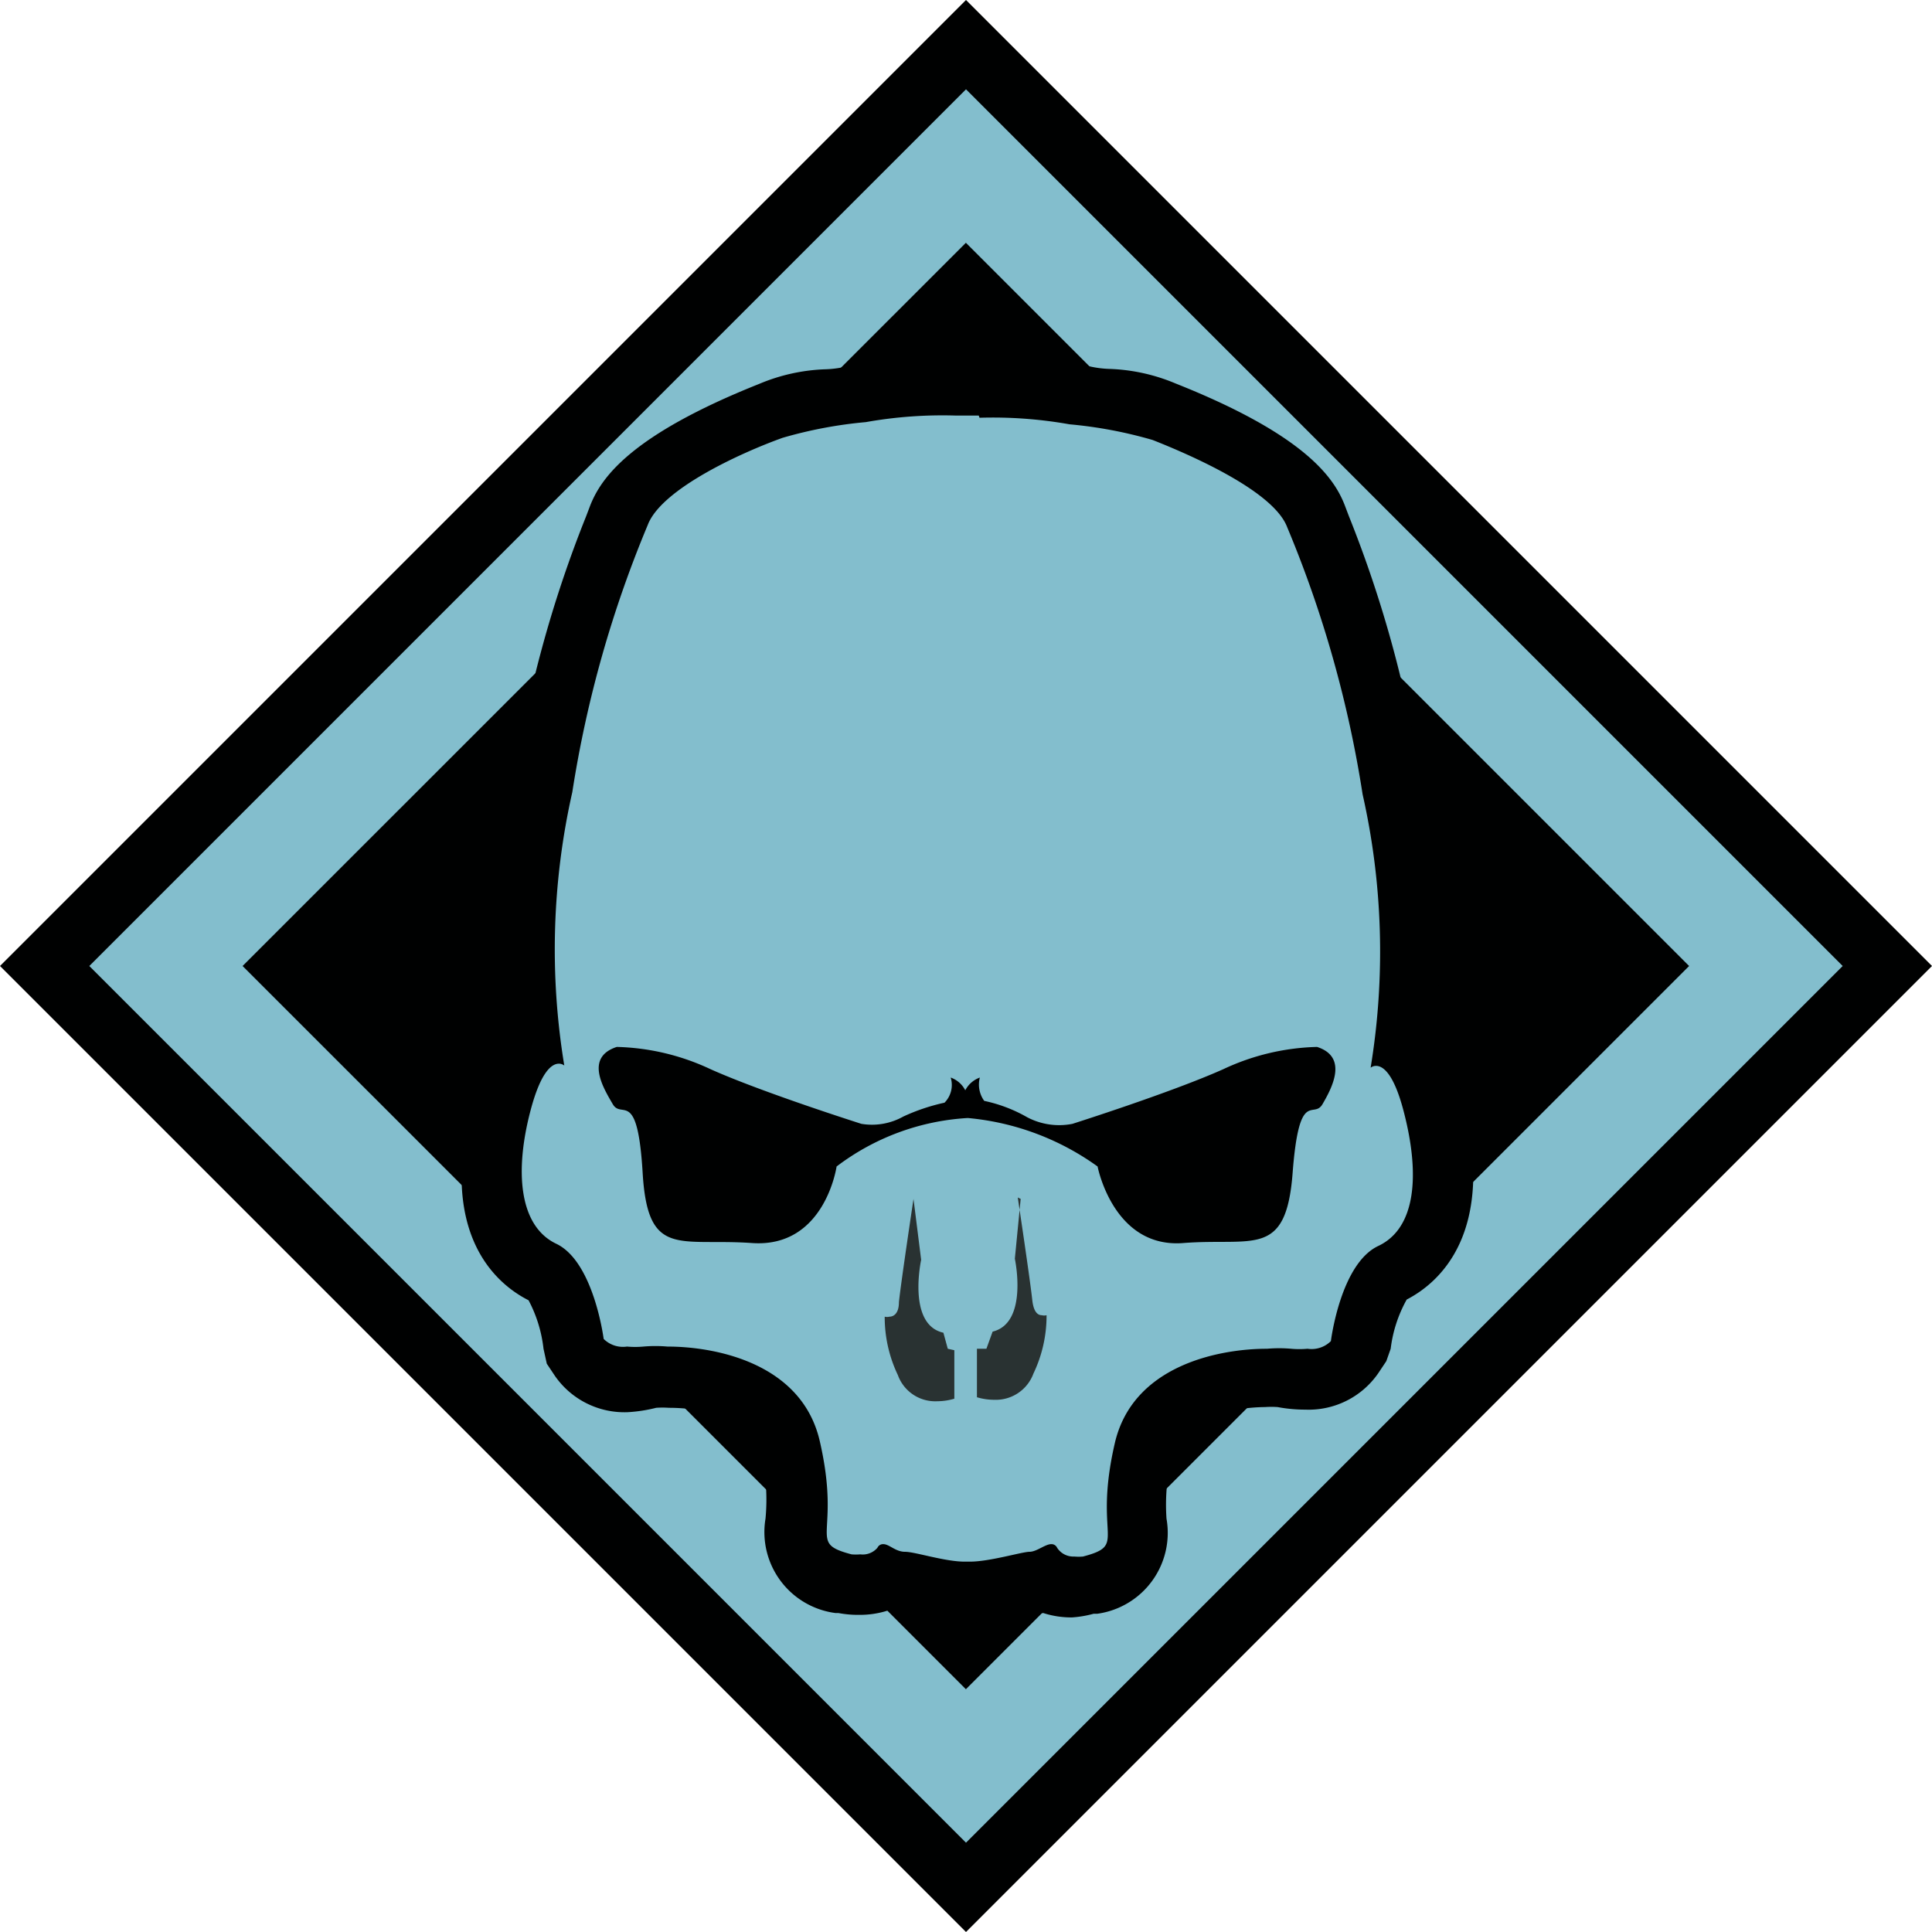 <svg id="Layer_1" data-name="Layer 1" xmlns="http://www.w3.org/2000/svg" viewBox="0 0 53 53"><defs><style>.cls-1{fill:#83becd}.cls-2{fill:#000101}.cls-3{fill:#293232}</style></defs><title>icons</title><path class="cls-1" d="M1.225 26.5L26.497 1.228 51.77 26.5 26.496 51.772z"/><path class="cls-2" d="M26.5 51.77l.61-.61L2.45 26.5 26.5 2.45 50.55 26.5 25.89 51.16l.61.61.61-.61-.61.61.61.62L53 26.5 26.5 0 0 26.5 26.5 53l.61-.61-.61-.62z"/><path class="cls-2" d="M6.655 26.5L26.497 6.66l19.84 19.84-19.84 19.84z"/><path class="cls-1" d="M26.52 43.68h-.06a6 6 0 0 1-1.26-.19 4 4 0 0 0-.4-.08 1.23 1.23 0 0 1-.46-.1 1.53 1.53 0 0 1-.75.17 2.23 2.23 0 0 1-.4 0 1.45 1.45 0 0 1-1.35-1.74 6.43 6.43 0 0 0-.18-2c-.43-1.86-2.87-2-3.36-2a2.75 2.75 0 0 0-.5 0 3.34 3.34 0 0 1-.6.06 1.53 1.53 0 0 1-1.34-.58l-.11-.16v-.2a3.16 3.16 0 0 0-.83-2c-1.33-.63-1.75-2.31-1.16-4.61a3.33 3.33 0 0 1 .84-1.65v-.32a18.63 18.63 0 0 1 .32-6.71 31.92 31.92 0 0 1 2-7.21l.12-.3c.14-.35.55-1.42 4.17-2.87A4.32 4.32 0 0 1 22.7 11a3.6 3.6 0 0 0 .83-.12 11.91 11.91 0 0 1 2.68-.21h.63a11.91 11.91 0 0 1 2.68.21 3.6 3.6 0 0 0 .83.12 4.31 4.31 0 0 1 1.55.35c3.61 1.44 4 2.51 4.17 2.87l.12.29a31.93 31.93 0 0 1 2 7.21 18.63 18.63 0 0 1 .32 6.71v.32a3.33 3.33 0 0 1 .84 1.65c.59 2.3.17 4-1.16 4.61a3.15 3.15 0 0 0-.83 2v.19l-.11.16a1.52 1.52 0 0 1-1.34.58 3.31 3.31 0 0 1-.6-.06 2.89 2.89 0 0 0-.5 0c-.49 0-2.94.09-3.36 2a6.4 6.4 0 0 0-.18 2 1.43 1.43 0 0 1-1.3 1.73 2.18 2.18 0 0 1-.45 0 1.53 1.53 0 0 1-.75-.17 1.28 1.28 0 0 1-.48.1l-.37.08a6 6 0 0 1-1.26.19h-.14z"/><path class="cls-2" d="M26.84 9.79h-.63a11 11 0 0 0-2.9.24 2.84 2.84 0 0 1-.66.1 5.1 5.1 0 0 0-1.82.4c-3.54 1.41-4.34 2.58-4.64 3.34l-.11.29a32.8 32.8 0 0 0-2 7.38 19.39 19.39 0 0 0-.33 6.86 4.72 4.72 0 0 0-.78 1.74c-1 3.75.68 5.1 1.53 5.53a3.72 3.72 0 0 1 .41 1.33l.09.41.22.33a2.32 2.32 0 0 0 2 1 4.1 4.1 0 0 0 .78-.12 2.49 2.49 0 0 1 .35 0c.23 0 2.25 0 2.54 1.3a5.59 5.59 0 0 1 .11 1.74 2.24 2.24 0 0 0 1.92 2.59H23a2.9 2.9 0 0 0 .57.05 2.52 2.52 0 0 0 .79-.12h.34l.3.13a6.63 6.63 0 0 0 1.44.21h.16a6.63 6.63 0 0 0 1.4-.21l.28-.06a2 2 0 0 0 .34 0 2.5 2.5 0 0 0 .79.12 3 3 0 0 0 .59-.1h.1a2.24 2.24 0 0 0 1.9-2.61 5.59 5.59 0 0 1 .16-1.76c.29-1.26 2.31-1.3 2.54-1.3a2.45 2.45 0 0 1 .35 0 4.12 4.12 0 0 0 .76.07 2.32 2.32 0 0 0 2-1l.22-.33.12-.34a3.68 3.68 0 0 1 .44-1.35c.85-.44 2.5-1.79 1.53-5.54a4.71 4.71 0 0 0-.78-1.74 19.39 19.39 0 0 0-.34-6.83 32.73 32.73 0 0 0-2-7.39l-.11-.29c-.29-.75-1.09-1.93-4.64-3.34a5.11 5.11 0 0 0-1.82-.4 2.84 2.84 0 0 1-.66-.1 11 11 0 0 0-2.9-.24m0 1.68a12 12 0 0 1 2.47.18 12 12 0 0 1 2.28.43c1.09.43 3.32 1.41 3.69 2.39a31.46 31.46 0 0 1 2.07 7.33 19.62 19.62 0 0 1 .22 7.5.24.24 0 0 1 .15-.05c.18 0 .49.19.77 1.3.43 1.68.33 3.15-.71 3.64s-1.3 2.61-1.3 2.61a.75.75 0 0 1-.64.21 2.47 2.47 0 0 1-.45 0 3.78 3.78 0 0 0-.66 0c-1.31 0-3.69.45-4.18 2.6-.6 2.61.38 2.77-.87 3.1a1.37 1.37 0 0 1-.24 0 .53.53 0 0 1-.47-.24.17.17 0 0 0-.16-.1c-.17 0-.4.21-.6.21s-1.09.27-1.63.27h-.15c-.54 0-1.36-.27-1.63-.27s-.43-.21-.6-.21a.17.17 0 0 0-.16.1.53.53 0 0 1-.47.18 1.36 1.36 0 0 1-.24 0c-1.25-.33-.27-.49-.87-3.1-.49-2.15-2.87-2.6-4.18-2.6a3.78 3.78 0 0 0-.66 0 2.47 2.47 0 0 1-.45 0 .75.75 0 0 1-.64-.21s-.27-2.12-1.3-2.61-1.14-2-.71-3.64c.29-1.11.6-1.3.78-1.3a.24.24 0 0 1 .15.05 19.6 19.6 0 0 1 .22-7.5 31.48 31.48 0 0 1 2.07-7.33c.38-1 2.61-2 3.7-2.39a12 12 0 0 1 2.28-.43 12 12 0 0 1 2.47-.18h.63"/><path class="cls-2" d="M36.13 28.72a6.4 6.4 0 0 0-2.57.61c-1.43.64-4.14 1.5-4.14 1.5a1.88 1.88 0 0 1-1.24-.18A4.06 4.06 0 0 0 27 30.2a.76.76 0 0 1-.12-.64.73.73 0 0 0-.4.35.72.72 0 0 0-.4-.35.69.69 0 0 1-.17.69 5.4 5.4 0 0 0-1.13.38 1.76 1.76 0 0 1-1.15.2s-2.71-.86-4.14-1.5a6.4 6.4 0 0 0-2.57-.61c-.89.29-.36 1.14-.11 1.57s.68-.46.82 1.89 1 1.78 3 1.92 2.32-2.1 2.32-2.1a6.57 6.57 0 0 1 3.6-1.33A7.2 7.2 0 0 1 30.11 32s.43 2.25 2.35 2.1 2.82.43 3-1.92.57-1.46.82-1.89.72-1.29-.15-1.57"/><path class="cls-3" d="M25.06 32.89s-.34 2.26-.4 2.83c0 .33-.16.4-.26.4a.26.26 0 0 1-.13 0 3.68 3.68 0 0 0 .36 1.6 1.09 1.09 0 0 0 1.08.72 1.65 1.65 0 0 0 .47-.07v-1.33L26 37l-.12-.44c-1-.22-.61-2-.61-2zM28 32.89l-.16 1.64s.38 1.76-.61 2l-.17.47h-.26v1.33a1.64 1.64 0 0 0 .47.07 1.1 1.1 0 0 0 1.08-.72 3.67 3.67 0 0 0 .36-1.6.26.26 0 0 1-.13 0c-.1 0-.22-.07-.26-.4-.06-.57-.4-2.83-.4-2.83"/></svg>